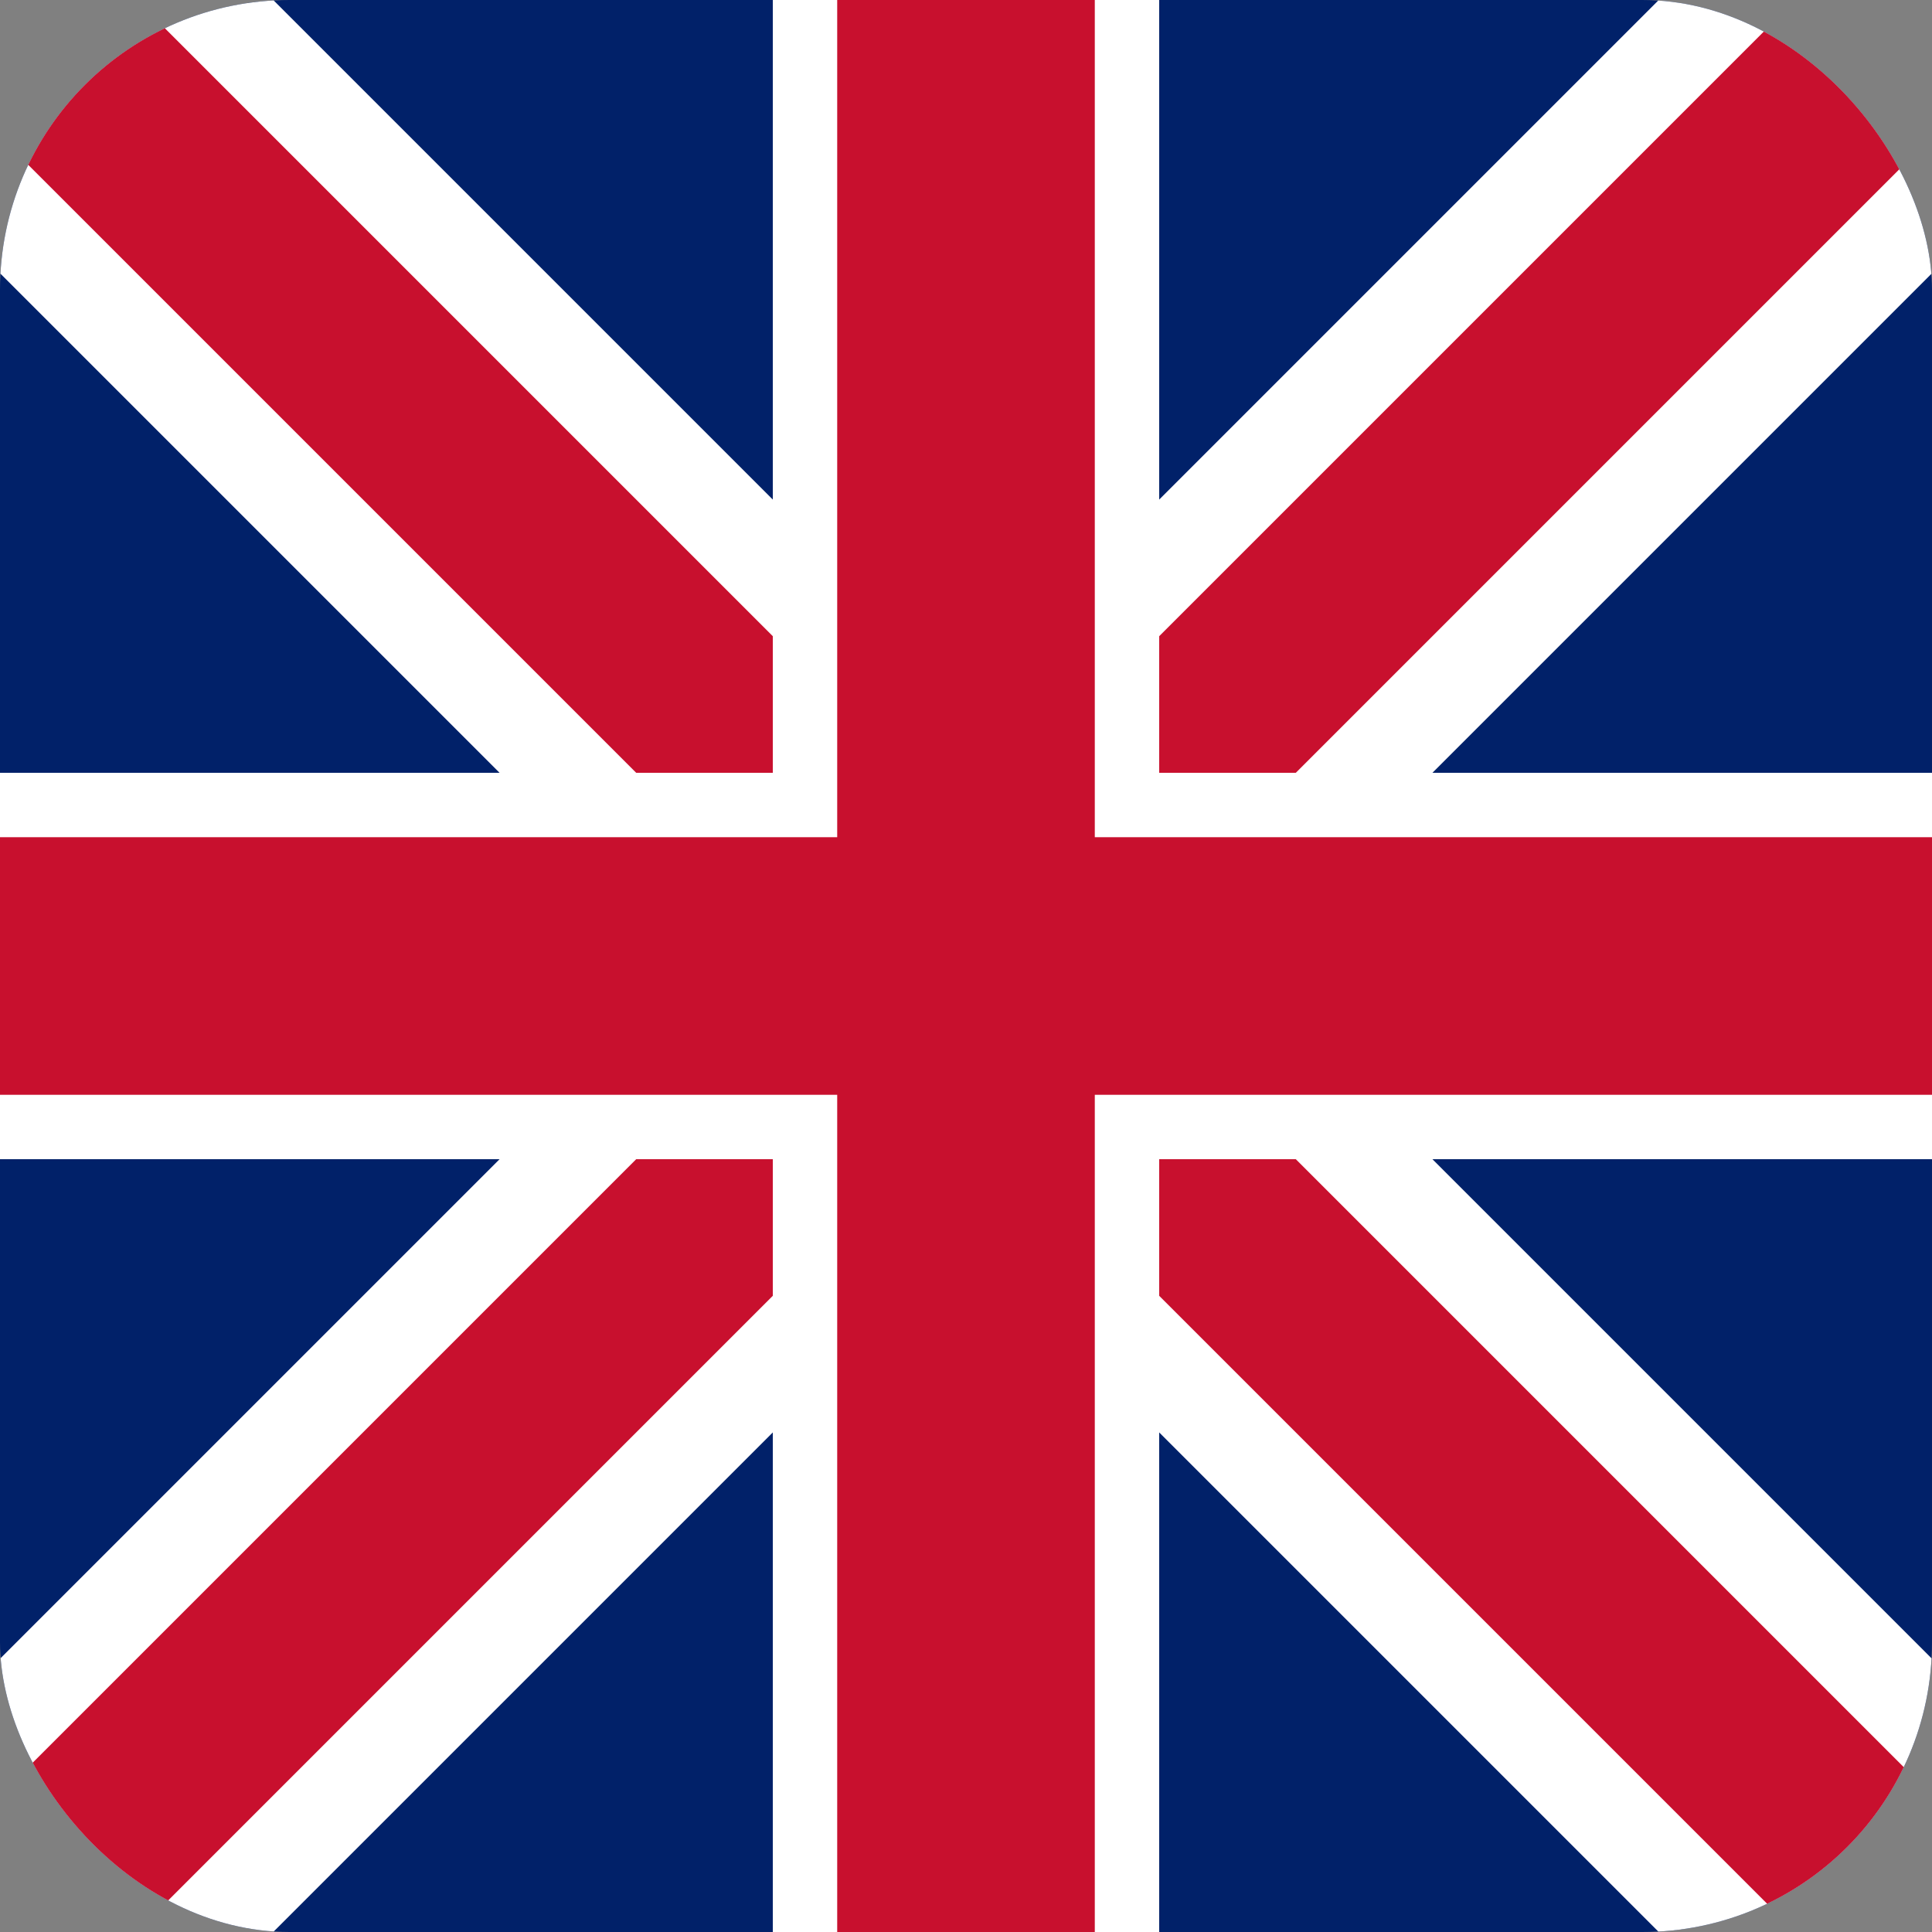 <svg xmlns="http://www.w3.org/2000/svg" viewBox="0 0 120 120">
  <rect x="0" y="0" width="120" height="120" fill="#808080" stroke="none"/>
  <defs>
    <clipPath id="flag-clip">
      <rect width="120" height="120" rx="18" ry="18" />
    </clipPath>
  </defs>
  <g clip-path="url(#flag-clip)">
    <rect width="120" height="120" fill="#012169" />
    <g stroke="#ffffff" stroke-width="24" stroke-linecap="square">
      <line x1="-10" y1="-10" x2="130" y2="130" />
      <line x1="130" y1="-10" x2="-10" y2="130" />
    </g>
    <g stroke="#C8102E" stroke-width="12" stroke-linecap="square">
      <line x1="-10" y1="-10" x2="130" y2="130" />
      <line x1="130" y1="-10" x2="-10" y2="130" />
    </g>
    <rect x="48" width="24" height="120" fill="#ffffff" />
    <rect y="48" width="120" height="24" fill="#ffffff" />
    <rect x="52" width="16" height="120" fill="#C8102E" />
    <rect y="52" width="120" height="16" fill="#C8102E" />
  </g>
</svg>
